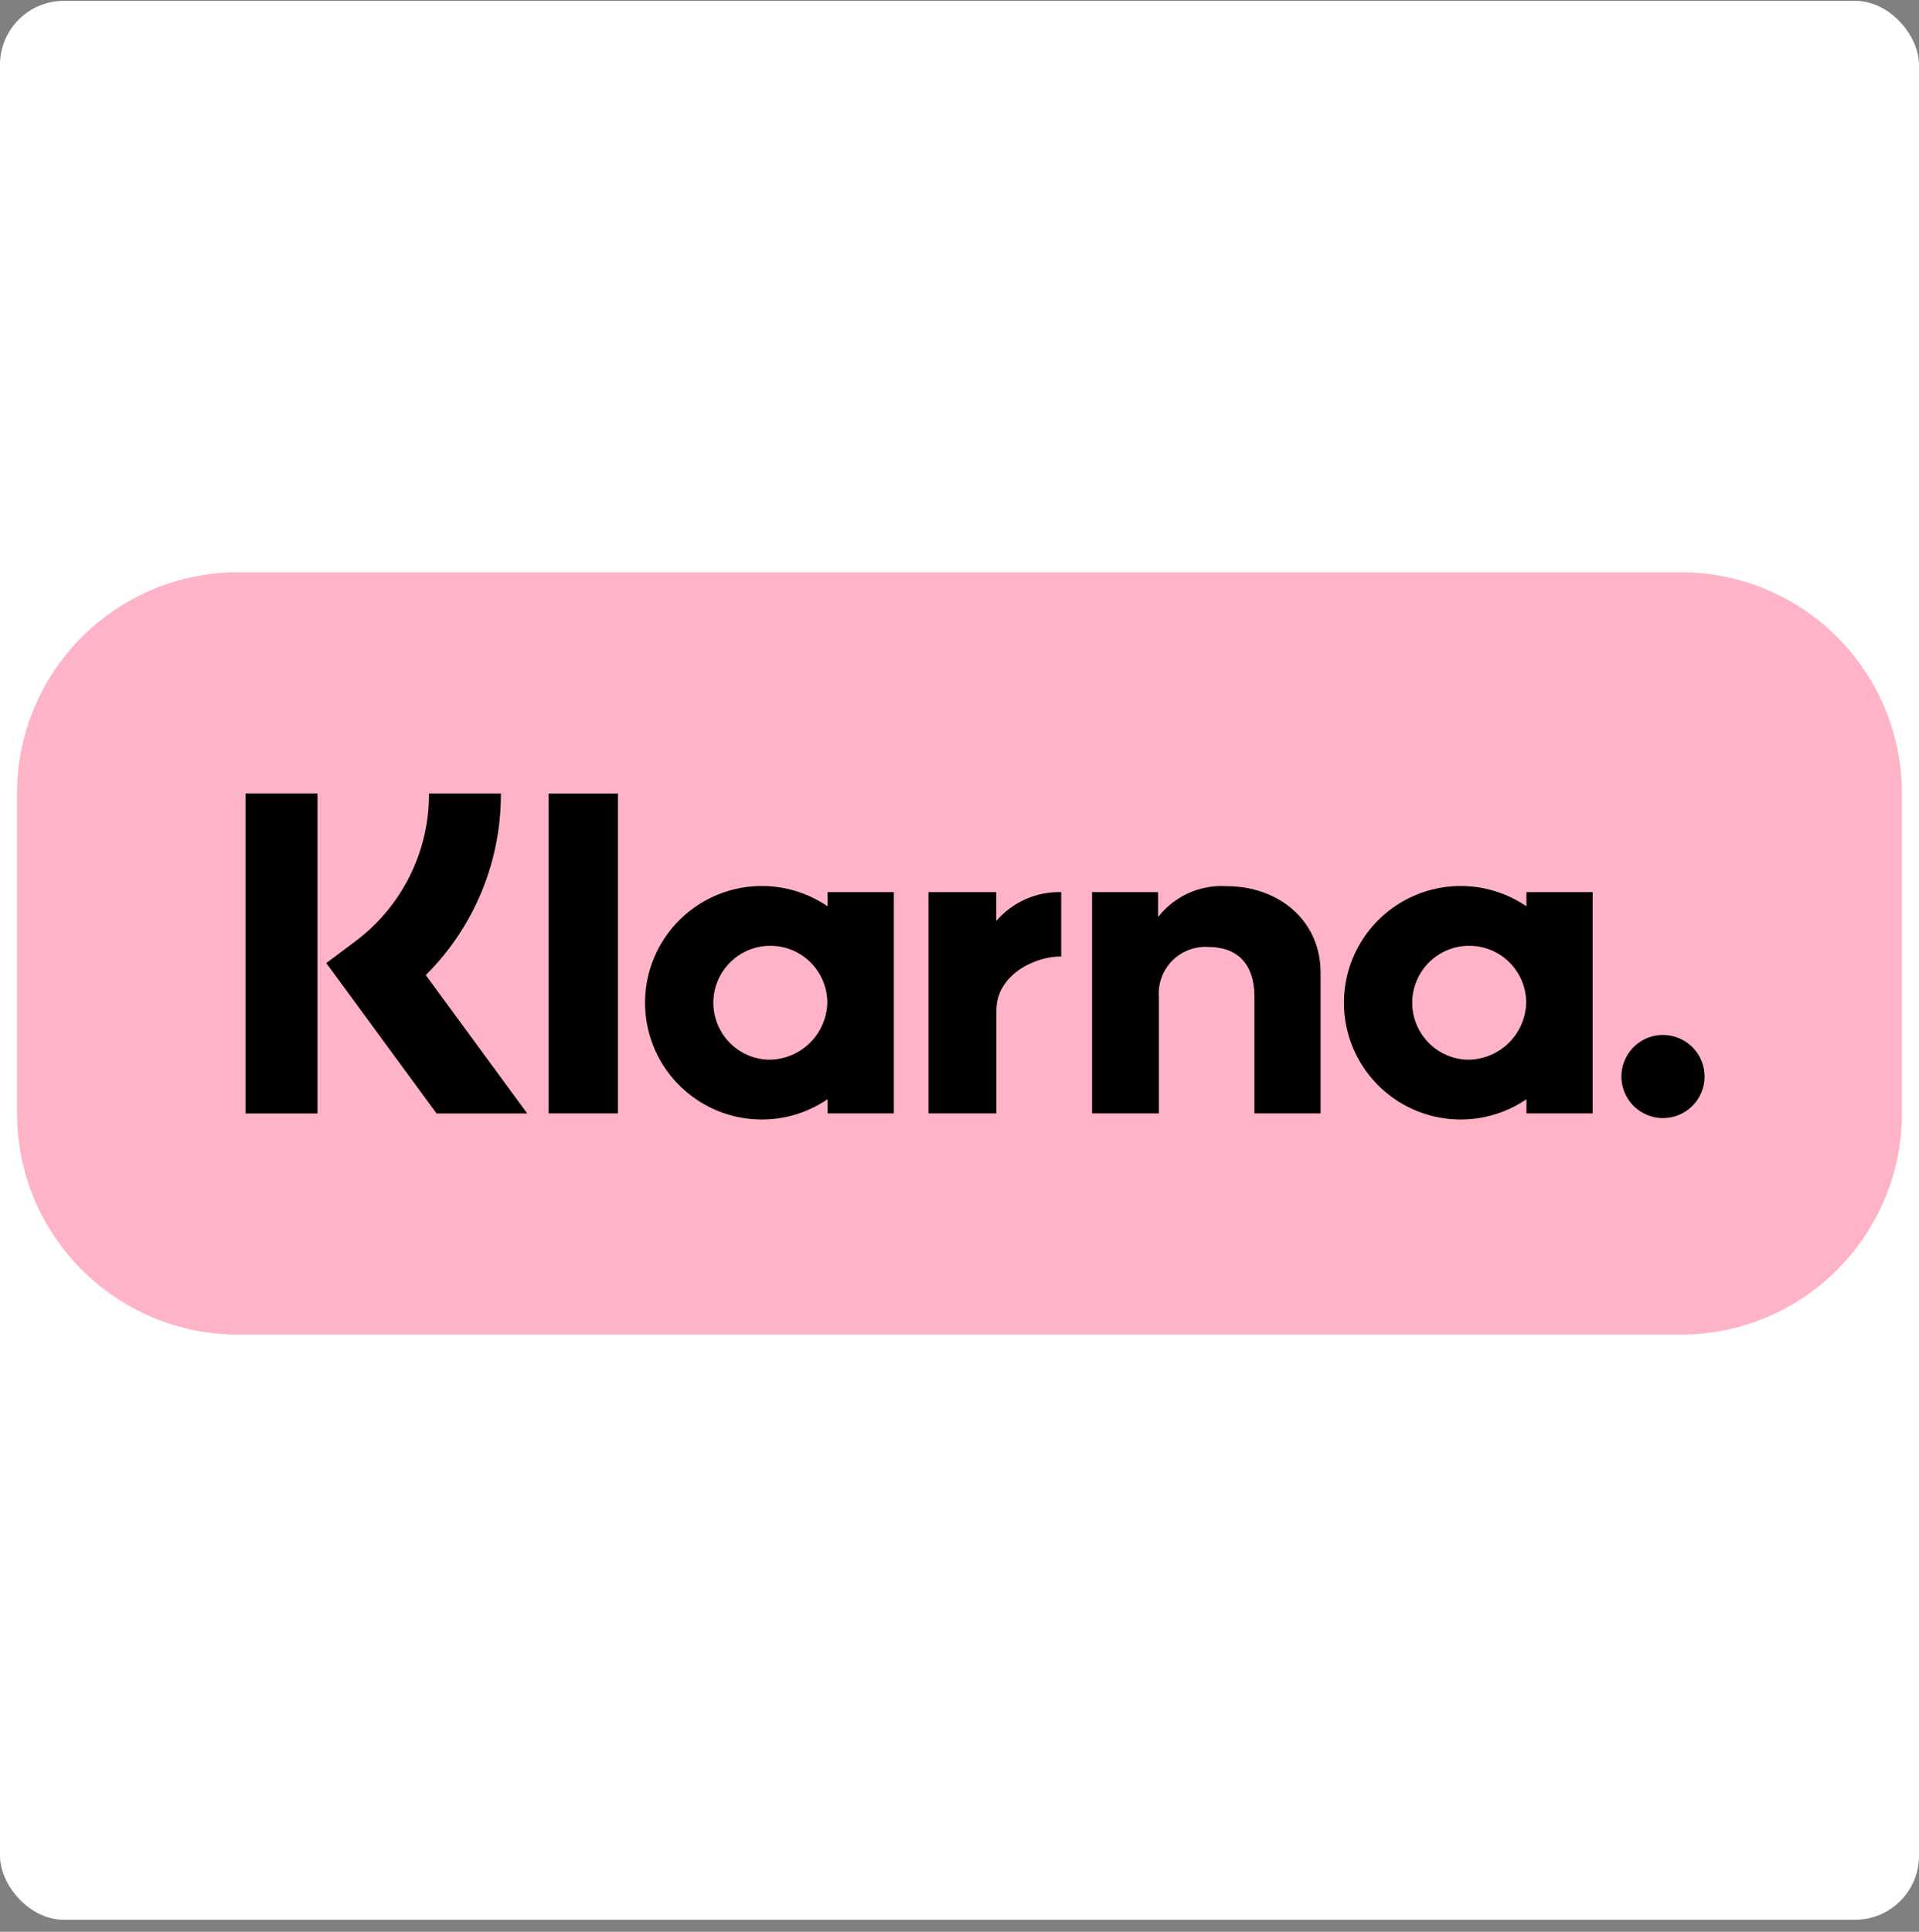 <svg width="150" height="151" viewBox="0 0 150 151" fill="none" xmlns="http://www.w3.org/2000/svg">
<rect x="0" y="0" width="150" height="151" fill="#808080" stroke="none"/>
<rect y="0.064" width="150" height="150" rx="5" fill="white"/>
<g clip-path="url(#clip0_1139_3850)">
<path d="M131.371 44.73H18.627C9.075 44.73 1.332 52.474 1.332 62.025V87.031C1.332 96.583 9.075 104.326 18.627 104.326H131.371C140.922 104.326 148.665 96.583 148.665 87.031V62.025C148.665 52.474 140.922 44.73 131.371 44.73Z" fill="#FFB3C7"/>
<path d="M119.315 70.842C117.944 69.908 116.344 69.365 114.686 69.272C113.029 69.179 111.379 69.54 109.911 70.316C108.444 71.092 107.216 72.253 106.36 73.674C105.503 75.096 105.051 76.724 105.051 78.384C105.051 80.043 105.503 81.671 106.36 83.093C107.216 84.515 108.444 85.676 109.911 86.451C111.379 87.227 113.029 87.588 114.686 87.495C116.344 87.403 117.944 86.86 119.315 85.925V87.03H124.493V69.736H119.315V70.842ZM114.606 82.833C113.736 82.787 112.899 82.487 112.198 81.97C111.497 81.453 110.962 80.741 110.661 79.924C110.36 79.106 110.305 78.218 110.504 77.37C110.702 76.522 111.145 75.75 111.777 75.15C112.409 74.551 113.203 74.15 114.061 73.997C114.918 73.844 115.802 73.946 116.602 74.29C117.403 74.634 118.085 75.205 118.564 75.933C119.043 76.661 119.298 77.513 119.298 78.384C119.265 79.596 118.753 80.745 117.873 81.579C116.993 82.414 115.818 82.865 114.606 82.833Z" fill="black"/>
<path d="M48.302 62.029H42.883V87.031H48.302V62.029Z" fill="black"/>
<path d="M95.853 69.271C94.835 69.211 93.818 69.399 92.889 69.819C91.96 70.24 91.147 70.88 90.52 71.684V69.737H85.363V87.03H90.582V77.942C90.542 77.42 90.615 76.895 90.795 76.404C90.976 75.912 91.261 75.466 91.629 75.094C91.998 74.722 92.443 74.434 92.933 74.25C93.423 74.065 93.947 73.988 94.469 74.024C96.745 74.024 98.053 75.384 98.053 77.906V87.03H103.225V76.033C103.225 72.008 100.025 69.271 95.853 69.271Z" fill="black"/>
<path d="M64.686 70.842C63.315 69.908 61.715 69.365 60.058 69.272C58.401 69.179 56.75 69.54 55.282 70.316C53.815 71.092 52.587 72.253 51.731 73.674C50.874 75.096 50.422 76.724 50.422 78.384C50.422 80.043 50.874 81.671 51.731 83.093C52.587 84.515 53.815 85.676 55.282 86.451C56.75 87.227 58.401 87.588 60.058 87.495C61.715 87.403 63.315 86.86 64.686 85.925V87.03H69.865V69.736H64.686V70.842ZM59.977 82.833C59.107 82.787 58.27 82.487 57.568 81.97C56.867 81.453 56.333 80.742 56.032 79.924C55.731 79.106 55.676 78.219 55.874 77.37C56.072 76.522 56.515 75.75 57.147 75.151C57.779 74.551 58.573 74.15 59.431 73.997C60.288 73.844 61.172 73.946 61.973 74.29C62.773 74.634 63.455 75.205 63.934 75.933C64.413 76.66 64.669 77.513 64.669 78.384C64.636 79.596 64.123 80.745 63.243 81.579C62.364 82.413 61.189 82.865 59.977 82.833Z" fill="black"/>
<path d="M77.876 71.988V69.736H72.574V87.03H77.887V78.956C77.887 76.232 80.84 74.767 82.889 74.767C82.909 74.767 82.93 74.77 82.95 74.77V69.737C81.99 69.711 81.037 69.9 80.159 70.289C79.281 70.679 78.501 71.259 77.876 71.988Z" fill="black"/>
<path d="M129.988 80.898C129.345 80.898 128.717 81.089 128.183 81.446C127.648 81.803 127.232 82.311 126.986 82.905C126.74 83.499 126.675 84.152 126.801 84.783C126.926 85.413 127.236 85.992 127.69 86.447C128.145 86.901 128.724 87.211 129.354 87.336C129.985 87.461 130.638 87.397 131.232 87.151C131.826 86.905 132.334 86.489 132.691 85.954C133.048 85.42 133.238 84.791 133.238 84.148C133.238 83.722 133.154 83.299 132.991 82.905C132.828 82.51 132.588 82.152 132.286 81.85C131.985 81.548 131.626 81.309 131.232 81.146C130.838 80.982 130.415 80.898 129.988 80.898Z" fill="black"/>
<path d="M39.151 62.023H33.535C33.544 64.276 33.023 66.498 32.014 68.512C31.006 70.525 29.538 72.274 27.729 73.615L25.504 75.282L34.125 87.038H41.212L33.281 76.221C35.151 74.361 36.633 72.149 37.641 69.711C38.649 67.274 39.162 64.661 39.151 62.023Z" fill="black"/>
<path d="M24.817 62.023H19.191V87.037H24.817V62.023Z" fill="black"/>
</g>
<defs>
<clipPath id="clip0_1139_3850">
<rect width="147.333" height="59.595" fill="white" transform="translate(1.332 44.73)"/>
</clipPath>
</defs>
</svg>
